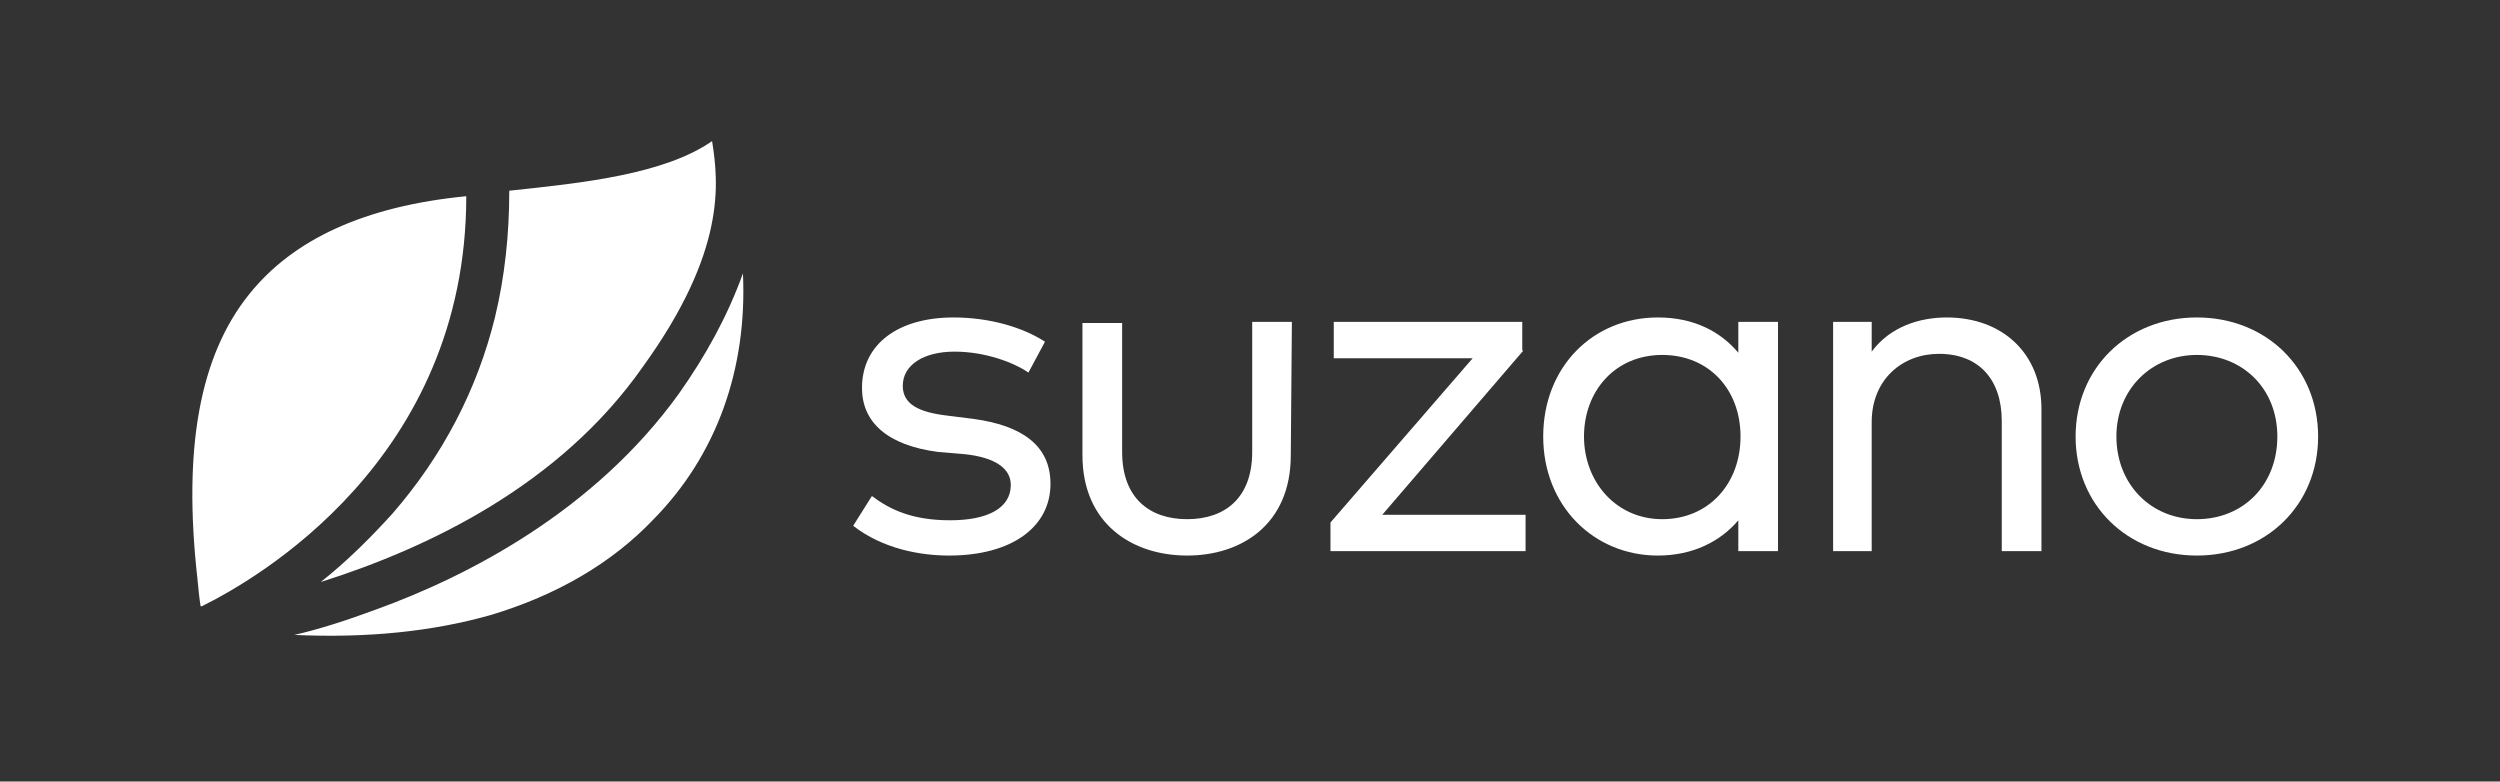 <?xml version="1.0" encoding="utf-8"?>
<!-- Generator: Adobe Illustrator 24.3.2, SVG Export Plug-In . SVG Version: 6.00 Build 0)  -->
<svg version="1.1" id="Layer_1" xmlns="http://www.w3.org/2000/svg" xmlns:xlink="http://www.w3.org/1999/xlink" x="0px" y="0px"
	 viewBox="0 0 226.8 70.9" style="enable-background:new 0 0 226.8 70.9;" xml:space="preserve">
<rect x="0" y="0" width="226.8" height="70.9" fill="#333333" stroke="none"/>
<style type="text/css">
	.st0{fill:#FFFFFF;}
</style>
<g>
	<g>
		<g id="Layer_1-2_107_">
			<path class="st0" d="M44.9,28.8c0.9-3.7,1.3-7.6,1.3-11.4l0-0.1c6.7-0.7,14.1-1.5,18.4-4.5h0c0.6,3.8,1.3,10-6.3,20.5
				C50.8,44,38.9,49.7,29.1,52.8v0c2.4-1.9,4.5-4,6.5-6.2C40.2,41.3,43.3,35.3,44.9,28.8z M42.3,17.8L42.3,17.8
				c-9.2,0.9-15.7,3.9-19.7,8.9c-4.5,5.6-6,14-4.7,25.7c0.1,1.1,0.2,2,0.3,2.6l0.1,0C23.2,52.6,42.3,41.7,42.3,17.8z M67.4,24.8
				c-1.4,3.9-3.4,7.5-5.8,10.9c-7.7,10.7-19.2,16.6-27.5,19.6c-2.7,1-5.2,1.8-7.4,2.3v0c6.6,0.3,12.5-0.3,17.8-1.8
				c6-1.8,11-4.7,14.8-8.7C65,41.3,67.8,33.5,67.4,24.8L67.4,24.8z"/>
			<path class="st0" d="M93.3,33.8c-1.3-0.9-3.9-1.9-6.7-1.9c-2.8,0-4.7,1.2-4.7,3.1c0,1.7,1.5,2.4,4,2.7l2.4,0.3
				c4.4,0.6,7,2.4,7,5.9c0,3.9-3.5,6.5-9.2,6.5c-2.6,0-6-0.6-8.7-2.7l1.7-2.7c1.6,1.2,3.6,2.2,7.1,2.2c3.4,0,5.5-1.1,5.5-3.2
				c0-1.5-1.4-2.5-4.2-2.8L85.1,41c-4.6-0.6-6.9-2.7-6.9-5.8c0-4,3.3-6.4,8.3-6.4c3.3,0,6.3,0.9,8.3,2.2L93.3,33.8z"/>
			<path class="st0" d="M117.1,41.3c0,6.3-4.5,9.1-9.4,9.1c-5,0-9.5-2.9-9.5-9.1v-12h3.6v11.7c0,4.2,2.5,6.1,5.9,6.1
				s5.9-1.9,5.9-6.1V29.2h3.6L117.1,41.3z"/>
			<path class="st0" d="M138.2,31.8l-12.8,14.9h13V50h-17.7v-2.6l12.9-14.9H121v-3.3h17.1V31.8z"/>
			<path class="st0" d="M161.3,50h-3.6v-2.8c-1.6,1.9-4.1,3.2-7.3,3.2c-5.8,0-10.4-4.5-10.4-10.8s4.5-10.8,10.4-10.8
				c3.3,0,5.7,1.3,7.3,3.2v-2.8h3.6V50z M143.7,39.6c0,4.1,2.9,7.5,7.1,7.5c4.2,0,7.1-3.2,7.1-7.5s-2.9-7.4-7.1-7.4
				C146.5,32.2,143.7,35.5,143.7,39.6z"/>
			<path class="st0" d="M185.2,37.1V50h-3.6V38.2c0-3.8-2.1-6.1-5.7-6.1c-3.3,0-6.1,2.3-6.1,6.2V50h-3.5V29.2h3.5v2.7
				c1.7-2.3,4.4-3.1,6.8-3.1C181.7,28.8,185.2,32.1,185.2,37.1z"/>
			<path class="st0" d="M210.3,39.6c0,6.2-4.7,10.8-11,10.8s-11-4.6-11-10.8s4.7-10.8,11-10.8S210.3,33.4,210.3,39.6z M192,39.6
				c0,4.3,3.1,7.5,7.3,7.5s7.3-3.1,7.3-7.5s-3.2-7.4-7.3-7.4S192,35.3,192,39.6z"/>
		</g>
	</g>
</g>
</svg>
